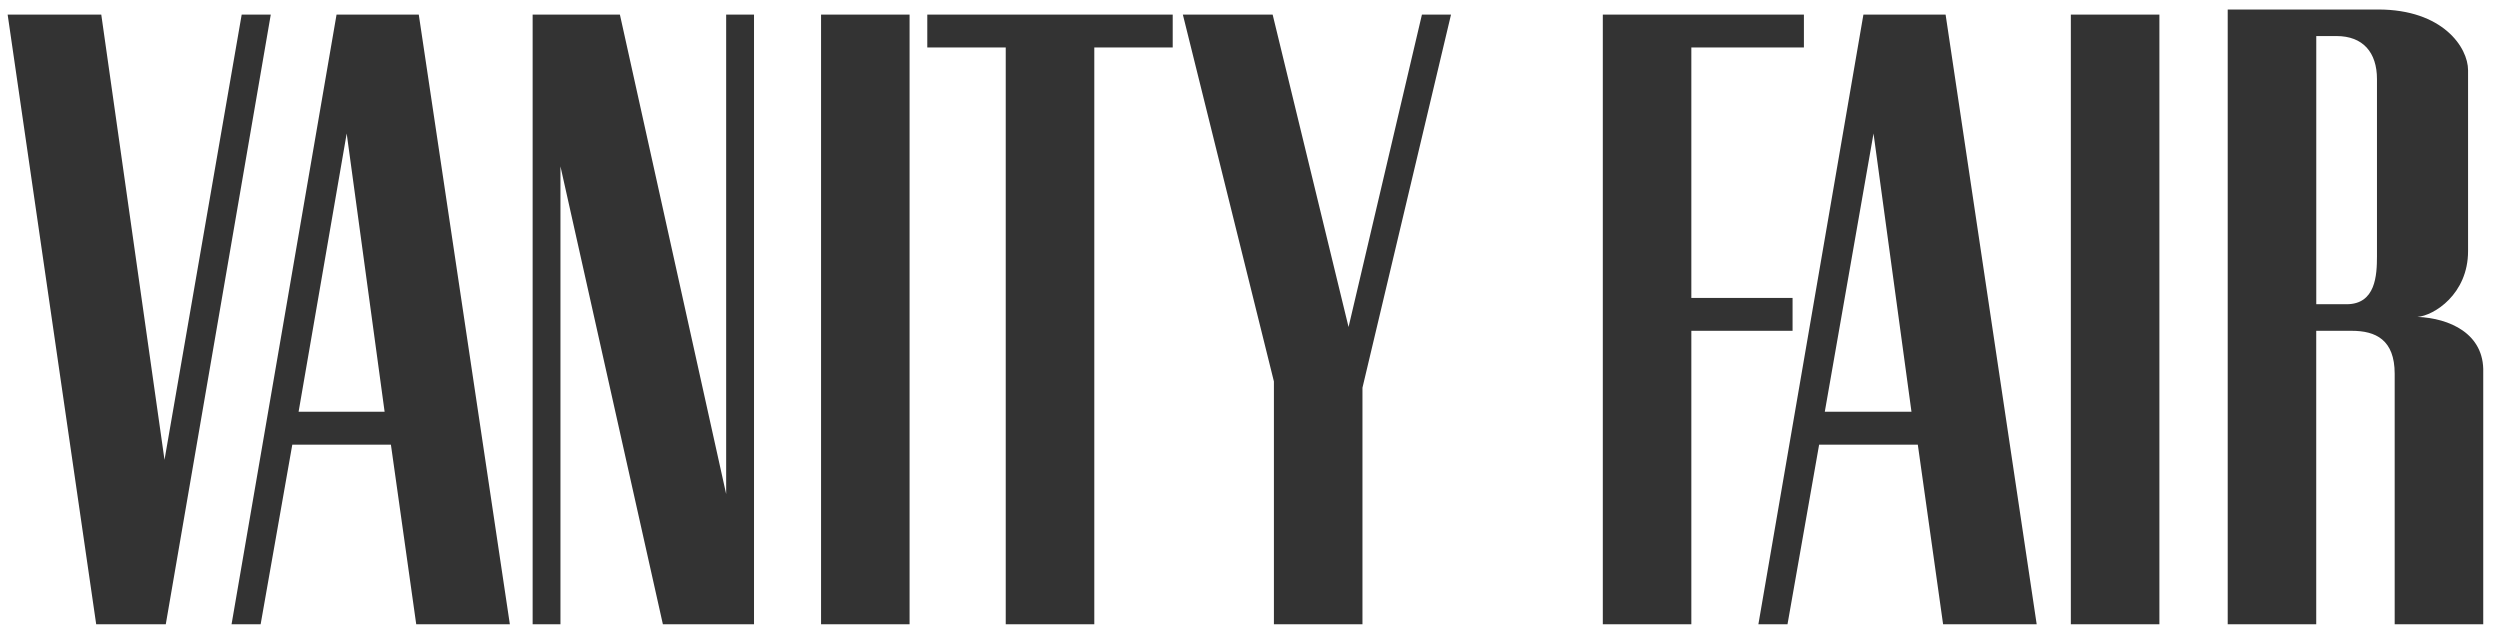 <svg width="71" height="18" viewBox="0 0 71 18" fill="none" xmlns="http://www.w3.org/2000/svg">
<path fill-rule="evenodd" clip-rule="evenodd" d="M61.327 17.73V0.414H58.812V17.73H61.327ZM51.231 0.414V1.348H48.034V8.461H50.909V9.395H48.034V17.73H45.52V0.414H51.231ZM26.335 0.414V1.348H28.563V17.73H31.078V1.348H33.305V0.414H26.335ZM25.832 17.73V0.414H23.318V17.73H25.832ZM33.593 0.414H36.143L38.299 9.287L40.383 0.414H41.209L38.694 11.011V17.73H36.179V10.833L33.593 0.414ZM0.217 0.414H2.876L4.672 13.059L6.864 0.414H7.69L4.708 17.73H2.732L0.217 0.414ZM8.48 11.694H10.923L9.846 3.791L8.48 11.694ZM7.402 17.73H6.576L9.558 0.414H11.893L14.48 17.73H11.821L11.102 12.629H8.301L7.402 17.73ZM15.127 0.414V17.73H15.917V4.725L18.826 17.73H21.414V0.414H20.623V14.03L17.605 0.414H15.127ZM51.824 11.694H54.286L53.208 3.791L51.824 11.694ZM50.765 17.73H49.938L52.921 0.414H55.255L57.842 17.73H55.184L54.466 12.629H51.663L50.765 17.73ZM65.781 1.024H66.357C67.111 1.024 67.506 1.491 67.506 2.246V7.275C67.506 7.814 67.47 8.64 66.644 8.64H65.782V1.024H65.781ZM65.781 9.395H66.788C67.47 9.395 68.009 9.647 68.009 10.617V17.73H70.524V10.581C70.56 9.467 69.554 9.036 68.656 9C69.123 8.964 70.093 8.354 70.093 7.132V1.994C70.093 1.348 69.374 0.27 67.542 0.27H63.267V17.73H65.781V9.395Z" fill="black" fill-opacity="0.8"/>
</svg>
